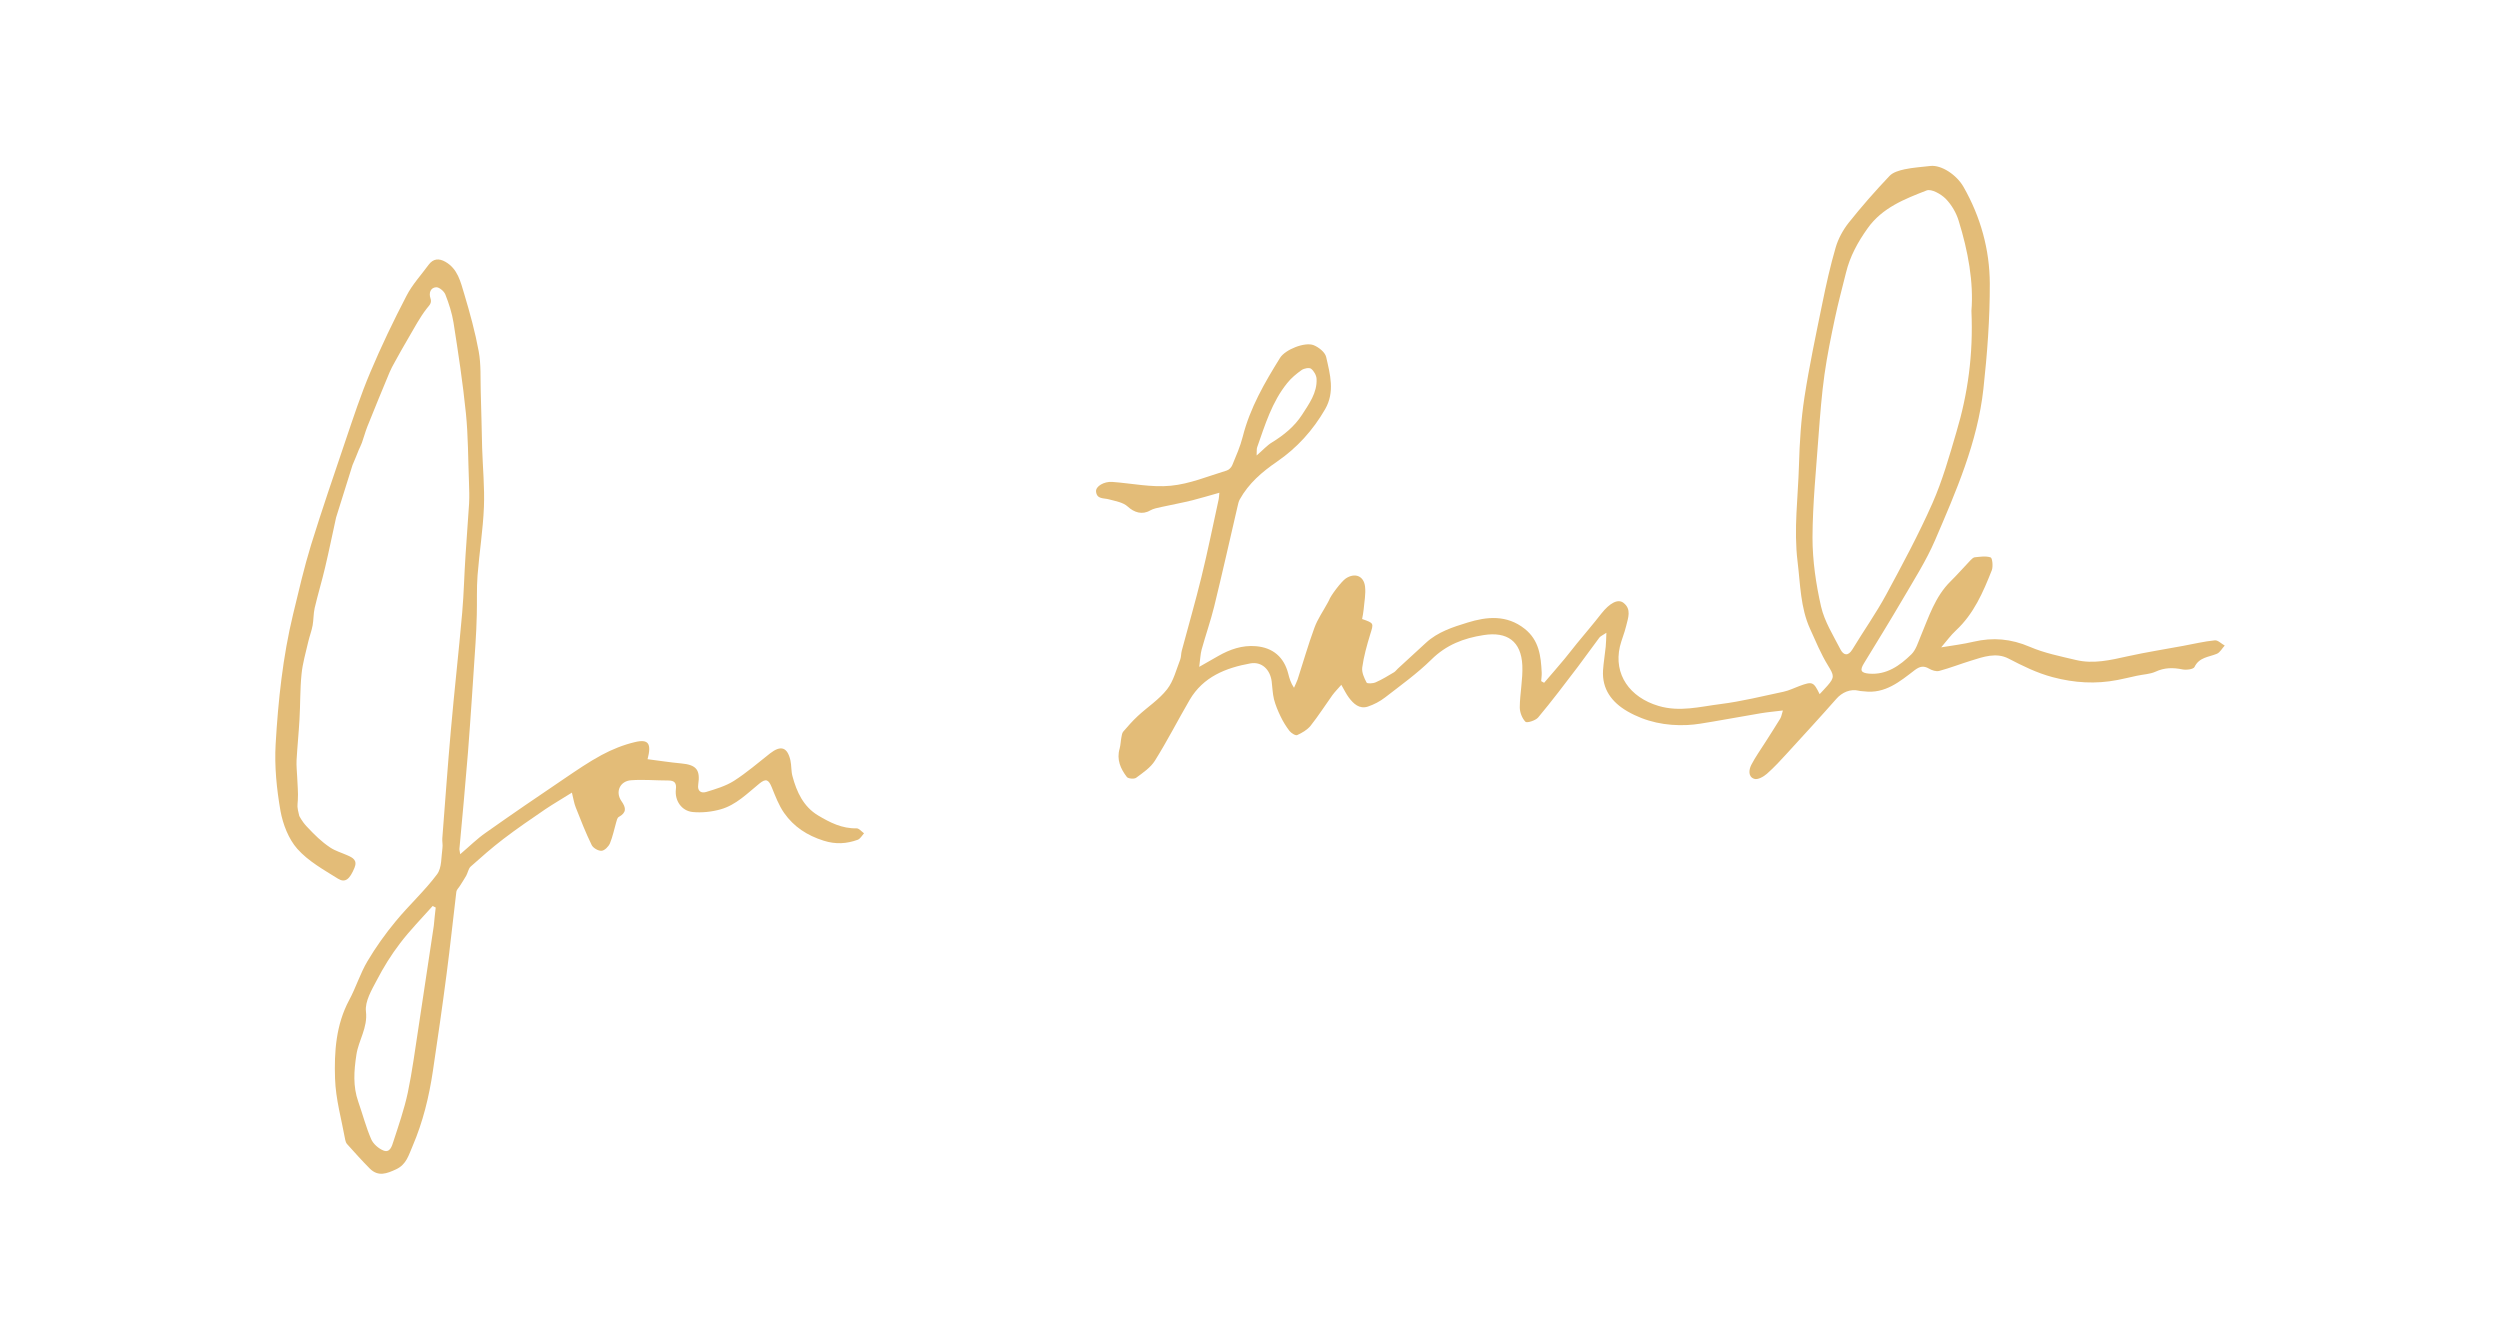 <?xml version="1.0" encoding="utf-8"?>
<!-- Generator: Adobe Illustrator 24.3.0, SVG Export Plug-In . SVG Version: 6.00 Build 0)  -->
<svg version="1.1" id="Layer_1" xmlns="http://www.w3.org/2000/svg" xmlns:xlink="http://www.w3.org/1999/xlink" x="0px" y="0px"
	 viewBox="0 0 196 105" style="enable-background:new 0 0 196 105;" xml:space="preserve">
<style type="text/css">
	.st0{fill:#E3BC78;}
</style>
<g id="AfZ8H3_1_">
	<g>
		<path class="st0" d="M125.94,49.61c-0.29,0.2-0.46,0.26-0.55,0.38c-0.57,0.76-1.12,1.53-1.69,2.29c-1.02,1.34-2.03,2.68-3.11,3.97
			c-0.2,0.24-0.88,0.45-0.99,0.34c-0.27-0.27-0.45-0.75-0.45-1.14c0.01-1.1,0.25-2.2,0.2-3.29c-0.09-1.88-1.18-2.66-3.03-2.37
			c-1.56,0.24-2.93,0.76-4.1,1.92c-1.11,1.09-2.39,2.01-3.63,2.97c-0.4,0.31-0.88,0.56-1.36,0.72c-0.66,0.21-1.12-0.23-1.48-0.71
			c-0.21-0.28-0.36-0.6-0.59-1c-0.26,0.3-0.5,0.54-0.7,0.81c-0.57,0.8-1.1,1.63-1.71,2.4c-0.26,0.32-0.67,0.56-1.05,0.73
			c-0.13,0.06-0.46-0.15-0.6-0.32c-0.27-0.35-0.51-0.74-0.7-1.14c-0.21-0.43-0.4-0.89-0.52-1.35c-0.11-0.45-0.12-0.93-0.18-1.4
			c-0.12-0.93-0.78-1.57-1.67-1.41c-1.93,0.35-3.7,1.05-4.76,2.86c-0.92,1.58-1.75,3.21-2.72,4.76c-0.34,0.55-0.94,0.95-1.48,1.35
			c-0.15,0.11-0.61,0.07-0.72-0.06c-0.5-0.65-0.82-1.37-0.57-2.23c0.08-0.29,0.08-0.59,0.14-0.89c0.03-0.16,0.05-0.34,0.15-0.45
			c0.36-0.42,0.73-0.84,1.13-1.21c0.76-0.71,1.67-1.29,2.3-2.1c0.51-0.65,0.72-1.54,1.03-2.33c0.08-0.21,0.06-0.47,0.12-0.69
			c0.51-1.92,1.07-3.84,1.54-5.77c0.5-2.03,0.91-4.08,1.36-6.13c0.02-0.11,0.02-0.22,0.05-0.49c-0.76,0.21-1.43,0.42-2.11,0.59
			c-0.81,0.2-1.63,0.35-2.45,0.53c-0.3,0.07-0.61,0.12-0.87,0.27c-0.62,0.36-1.25,0.16-1.76-0.31c-0.36-0.33-0.95-0.42-1.46-0.56
			c-0.41-0.12-0.96,0.01-1.02-0.62c-0.03-0.41,0.63-0.79,1.26-0.75c1.53,0.11,3.09,0.45,4.6,0.3c1.48-0.14,2.93-0.75,4.38-1.19
			c0.18-0.05,0.37-0.25,0.44-0.42c0.3-0.73,0.63-1.47,0.82-2.23c0.57-2.26,1.72-4.24,2.93-6.19c0.41-0.65,1.94-1.26,2.63-0.99
			c0.4,0.16,0.89,0.55,0.98,0.92c0.31,1.36,0.7,2.75-0.08,4.1c-0.95,1.65-2.21,3.04-3.77,4.11c-1.18,0.81-2.22,1.7-2.92,2.96
			c-0.09,0.16-0.13,0.35-0.17,0.53c-0.61,2.63-1.2,5.26-1.84,7.88c-0.28,1.13-0.67,2.24-0.98,3.36c-0.1,0.37-0.11,0.77-0.19,1.36
			c0.62-0.35,1.05-0.6,1.49-0.85c0.91-0.52,1.88-0.86,2.95-0.77c1.34,0.11,2.21,0.86,2.54,2.16c0.09,0.36,0.19,0.71,0.45,1.1
			c0.09-0.21,0.2-0.42,0.28-0.64c0.44-1.35,0.83-2.73,1.32-4.06c0.25-0.69,0.69-1.31,1.04-1.96c0.03-0.06,0.07-0.12,0.1-0.19
			c0.13-0.38,0.99-1.5,1.32-1.72c0.71-0.47,1.41-0.21,1.51,0.63c0.07,0.59-0.06,1.21-0.11,1.81c-0.02,0.25-0.08,0.5-0.12,0.74
			c0.95,0.33,0.91,0.32,0.63,1.22c-0.26,0.85-0.5,1.71-0.62,2.58c-0.05,0.38,0.15,0.82,0.34,1.18c0.05,0.1,0.5,0.08,0.72-0.02
			c0.5-0.22,0.97-0.51,1.44-0.79c0.11-0.07,0.19-0.19,0.29-0.28c0.74-0.68,1.47-1.35,2.21-2.03c0.92-0.85,2.11-1.23,3.25-1.58
			c1.51-0.47,3.08-0.63,4.49,0.49c1.13,0.9,1.27,2.14,1.33,3.44c0.01,0.22-0.03,0.44-0.04,0.66c0.08,0.04,0.15,0.09,0.23,0.13
			c0.53-0.62,1.07-1.23,1.59-1.86c0.33-0.39,0.63-0.8,0.96-1.2c0.65-0.79,1.31-1.56,1.94-2.37c0.64-0.81,1.29-1.18,1.73-0.84
			c0.65,0.5,0.36,1.19,0.21,1.82c-0.13,0.55-0.36,1.07-0.49,1.61c-0.5,2.18,0.77,3.98,3.02,4.65c1.67,0.5,3.25,0.06,4.85-0.14
			c1.67-0.21,3.31-0.62,4.96-0.97c0.43-0.09,0.84-0.3,1.25-0.45c1.01-0.37,1.1-0.34,1.58,0.64c0.21-0.23,0.42-0.44,0.61-0.66
			c0.59-0.67,0.51-0.82,0.05-1.58c-0.56-0.91-0.97-1.91-1.41-2.88c-0.76-1.67-0.76-3.49-0.98-5.27c-0.31-2.54,0.04-5.05,0.11-7.57
			c0.05-1.78,0.16-3.56,0.43-5.32c0.38-2.46,0.9-4.91,1.4-7.35c0.3-1.48,0.63-2.96,1.05-4.4c0.2-0.68,0.57-1.36,1.01-1.92
			c1.01-1.27,2.09-2.5,3.21-3.68c0.27-0.29,0.77-0.43,1.18-0.52c0.66-0.14,1.35-0.18,2.02-0.26c0.86-0.1,2.06,0.69,2.6,1.64
			c1.34,2.35,2.05,4.91,2.06,7.57c0.01,2.75-0.2,5.52-0.5,8.26c-0.46,4.2-2.15,8.05-3.8,11.89c-0.69,1.6-1.65,3.1-2.53,4.61
			c-0.99,1.69-2.02,3.36-3.04,5.03c-0.33,0.54-0.24,0.74,0.39,0.8c1.39,0.12,2.43-0.63,3.34-1.52c0.35-0.35,0.51-0.9,0.71-1.38
			c0.64-1.52,1.13-3.13,2.36-4.34c0.53-0.52,1.02-1.09,1.54-1.63c0.1-0.1,0.22-0.23,0.34-0.25c0.42-0.04,0.88-0.12,1.26,0.01
			c0.13,0.05,0.2,0.7,0.09,1c-0.68,1.72-1.41,3.42-2.81,4.72c-0.41,0.38-0.74,0.84-1.16,1.33c0.91-0.15,1.73-0.25,2.53-0.44
			c1.53-0.36,2.95-0.23,4.42,0.4c1.14,0.49,2.39,0.74,3.61,1.03c1.37,0.33,2.71,0.01,4.06-0.29c1.45-0.32,2.92-0.55,4.37-0.82
			c0.82-0.15,1.64-0.35,2.47-0.43c0.24-0.02,0.51,0.27,0.77,0.41c-0.21,0.22-0.37,0.55-0.63,0.65c-0.63,0.26-1.37,0.26-1.74,1.03
			c-0.08,0.18-0.64,0.25-0.94,0.19c-0.74-0.15-1.41-0.15-2.12,0.18c-0.44,0.2-0.98,0.21-1.47,0.32c-0.5,0.11-1,0.23-1.51,0.33
			c-1.71,0.33-3.37,0.23-5.07-0.22c-1.25-0.33-2.35-0.88-3.47-1.46c-0.96-0.5-1.97-0.14-2.93,0.16c-0.84,0.26-1.66,0.58-2.51,0.81
			c-0.24,0.06-0.57-0.05-0.79-0.18c-0.43-0.25-0.73-0.18-1.13,0.12c-1.16,0.89-2.32,1.87-3.96,1.66c-0.14-0.02-0.28-0.01-0.42-0.05
			c-0.67-0.16-1.32,0.13-1.77,0.65c-1.25,1.42-2.53,2.81-3.81,4.21c-0.52,0.57-1.04,1.14-1.62,1.65c-0.26,0.23-0.72,0.49-0.99,0.4
			c-0.5-0.16-0.43-0.71-0.24-1.09c0.32-0.62,0.73-1.19,1.11-1.79c0.39-0.61,0.78-1.22,1.16-1.84c0.09-0.15,0.12-0.34,0.21-0.64
			c-0.66,0.08-1.21,0.13-1.75,0.22c-1.25,0.21-2.49,0.44-3.73,0.65c-0.67,0.11-1.33,0.24-2.01,0.27c-1.66,0.08-3.26-0.24-4.71-1.08
			c-1.2-0.7-1.99-1.72-1.9-3.21c0.04-0.62,0.15-1.23,0.21-1.85C125.92,50.39,125.92,50.09,125.94,49.61z M154.56,24.37
			c0.18-2.24-0.26-4.68-1-7.06c-0.19-0.63-0.56-1.26-1.02-1.73c-0.37-0.37-1.12-0.79-1.49-0.65c-1.72,0.67-3.48,1.35-4.63,2.97
			c-0.77,1.08-1.39,2.21-1.7,3.5c-0.29,1.18-0.61,2.35-0.86,3.54c-0.31,1.46-0.61,2.93-0.82,4.41c-0.22,1.57-0.34,3.15-0.46,4.73
			c-0.19,2.69-0.47,5.38-0.48,8.07c0,1.8,0.27,3.64,0.67,5.4c0.27,1.18,0.96,2.27,1.52,3.36c0.24,0.47,0.6,0.56,0.94,0
			c0.87-1.44,1.85-2.82,2.65-4.3c1.27-2.35,2.54-4.71,3.62-7.15c0.79-1.79,1.33-3.7,1.88-5.58
			C154.28,30.88,154.71,27.8,154.56,24.37z M98.52,35.71c0.49-0.42,0.81-0.79,1.21-1.03c0.93-0.57,1.76-1.25,2.35-2.16
			c0.55-0.86,1.19-1.72,1.14-2.81c-0.01-0.28-0.21-0.63-0.43-0.8c-0.15-0.11-0.55-0.03-0.74,0.1c-0.41,0.29-0.82,0.63-1.13,1.02
			c-1.2,1.48-1.74,3.28-2.36,5.04C98.51,35.21,98.54,35.37,98.52,35.71z"/>
		<path class="st0" d="M26.35,40.57c-0.29,1.3-0.55,2.61-0.86,3.91c-0.25,1.07-0.57,2.12-0.82,3.19c-0.1,0.44-0.08,0.91-0.16,1.36
			c-0.08,0.44-0.25,0.87-0.35,1.31c-0.19,0.84-0.44,1.67-0.52,2.52c-0.12,1.17-0.09,2.36-0.16,3.54c-0.06,1.07-0.17,2.14-0.23,3.21
			c-0.02,0.44,0.03,0.88,0.05,1.32c0.02,0.6,0.09,1.21,0.05,1.8c-0.03,0.53-0.08,0.45,0.11,1.23c0,0,0.19,0.41,0.58,0.83
			c0.65,0.69,1.14,1.18,1.84,1.65c0.4,0.27,0.89,0.41,1.34,0.61c0.44,0.19,0.82,0.39,0.57,0.99c-0.37,0.89-0.72,1.2-1.29,0.85
			c-1.12-0.7-2.33-1.37-3.19-2.34c-0.69-0.78-1.13-1.93-1.32-2.97c-0.3-1.72-0.48-3.5-0.38-5.24c0.2-3.42,0.56-6.84,1.37-10.19
			c0.44-1.82,0.86-3.65,1.41-5.44c0.85-2.74,1.78-5.45,2.7-8.17c0.61-1.8,1.2-3.6,1.94-5.35c0.86-2.04,1.82-4.04,2.84-6
			c0.45-0.88,1.15-1.63,1.74-2.44c0.36-0.48,0.8-0.51,1.3-0.23c0.99,0.56,1.2,1.59,1.49,2.54c0.44,1.47,0.85,2.96,1.13,4.48
			c0.19,1.03,0.13,2.11,0.16,3.17c0.05,1.47,0.07,2.95,0.11,4.42c0.05,1.54,0.2,3.08,0.14,4.61c-0.07,1.79-0.36,3.58-0.5,5.37
			c-0.08,1.03-0.03,2.07-0.06,3.11c-0.02,0.74-0.05,1.49-0.1,2.23c-0.19,2.85-0.37,5.69-0.59,8.53c-0.2,2.52-0.44,5.04-0.67,7.56
			c-0.01,0.07,0.02,0.14,0.06,0.43c0.74-0.63,1.33-1.22,2.01-1.69c2.02-1.43,4.07-2.83,6.13-4.22c0.96-0.65,1.93-1.32,2.95-1.87
			c0.82-0.44,1.71-0.8,2.61-1.01c1.07-0.26,1.31,0.12,0.99,1.34c0.88,0.11,1.75,0.25,2.63,0.33c1.19,0.11,1.52,0.49,1.34,1.67
			c-0.08,0.53,0.26,0.68,0.62,0.57c0.75-0.23,1.53-0.46,2.18-0.87c1-0.64,1.9-1.42,2.84-2.16c0.84-0.65,1.35-0.49,1.59,0.55
			c0.09,0.41,0.05,0.84,0.16,1.24c0.33,1.24,0.86,2.39,2.01,3.08c0.92,0.55,1.88,1.04,3.02,1.01c0.19,0,0.39,0.25,0.58,0.39
			c-0.16,0.18-0.3,0.44-0.5,0.51c-0.87,0.31-1.71,0.37-2.66,0.07c-1.3-0.41-2.34-1.09-3.1-2.17c-0.42-0.6-0.69-1.32-0.97-2.01
			c-0.25-0.61-0.45-0.72-0.96-0.31c-0.96,0.78-1.84,1.69-3.05,2.03c-0.7,0.2-1.48,0.28-2.2,0.21c-0.87-0.09-1.41-0.9-1.31-1.77
			c0.06-0.49-0.09-0.7-0.59-0.7c-0.97,0-1.95-0.09-2.92-0.02c-0.87,0.06-1.26,0.91-0.76,1.63c0.39,0.55,0.4,0.91-0.21,1.25
			c-0.11,0.06-0.16,0.27-0.2,0.42c-0.16,0.55-0.27,1.12-0.49,1.65c-0.11,0.25-0.42,0.57-0.66,0.58c-0.25,0.02-0.66-0.22-0.77-0.45
			c-0.47-0.96-0.86-1.96-1.25-2.95c-0.13-0.32-0.18-0.67-0.3-1.16c-0.76,0.48-1.44,0.87-2.08,1.3c-1.11,0.76-2.23,1.52-3.3,2.34
			c-0.89,0.68-1.73,1.42-2.56,2.16c-0.18,0.17-0.22,0.49-0.35,0.72c-0.16,0.28-0.34,0.55-0.51,0.82c-0.09,0.14-0.24,0.28-0.26,0.43
			c-0.26,2.14-0.48,4.28-0.76,6.41c-0.33,2.55-0.7,5.1-1.08,7.65c-0.3,2.02-0.78,3.99-1.59,5.88c-0.31,0.71-0.48,1.44-1.29,1.82
			c-0.73,0.34-1.4,0.6-2.06-0.05c-0.62-0.62-1.2-1.28-1.79-1.93c-0.07-0.08-0.12-0.21-0.14-0.32c-0.29-1.6-0.75-3.2-0.8-4.81
			c-0.07-2.1,0.07-4.22,1.11-6.16c0.53-0.98,0.86-2.08,1.43-3.04c0.65-1.1,1.41-2.16,2.23-3.15c1.04-1.26,2.26-2.37,3.23-3.67
			c0.38-0.51,0.32-1.36,0.42-2.05c0.04-0.25-0.03-0.51-0.01-0.77c0.22-2.82,0.42-5.65,0.67-8.47c0.27-3.08,0.62-6.15,0.89-9.23
			c0.13-1.49,0.16-2.99,0.26-4.48c0.08-1.36,0.2-2.71,0.28-4.07c0.03-0.56,0.01-1.12-0.01-1.69c-0.07-1.8-0.06-3.6-0.24-5.38
			c-0.24-2.38-0.6-4.74-0.97-7.1c-0.12-0.75-0.36-1.5-0.64-2.21c-0.1-0.26-0.49-0.59-0.73-0.57c-0.43,0.03-0.58,0.44-0.44,0.86
			c0.13,0.38-0.08,0.54-0.3,0.82c-0.55,0.71-0.97,1.52-1.43,2.3c-0.37,0.62-0.72,1.26-1.07,1.89c-0.15,0.26-0.29,0.53-0.41,0.81
			c-0.59,1.41-1.17,2.83-1.74,4.25c-0.16,0.41-0.27,0.83-0.42,1.25c-0.07,0.2-0.17,0.38-0.25,0.57c-0.16,0.4-0.32,0.8-0.49,1.19
			 M34.16,71.15c-0.08-0.04-0.16-0.08-0.24-0.12c-0.86,0.97-1.78,1.9-2.56,2.93c-0.69,0.9-1.29,1.87-1.81,2.87
			c-0.41,0.78-0.95,1.68-0.86,2.47c0.15,1.28-0.58,2.25-0.75,3.4c-0.19,1.26-0.28,2.46,0.15,3.68c0.34,0.97,0.6,1.98,1.01,2.93
			c0.16,0.37,0.58,0.74,0.96,0.89c0.52,0.21,0.67-0.36,0.78-0.7c0.41-1.26,0.85-2.53,1.13-3.83c0.35-1.67,0.57-3.37,0.83-5.05
			c0.41-2.68,0.81-5.36,1.21-8.04C34.06,72.09,34.1,71.62,34.16,71.15z"/>
	</g>
</g>
</svg>
